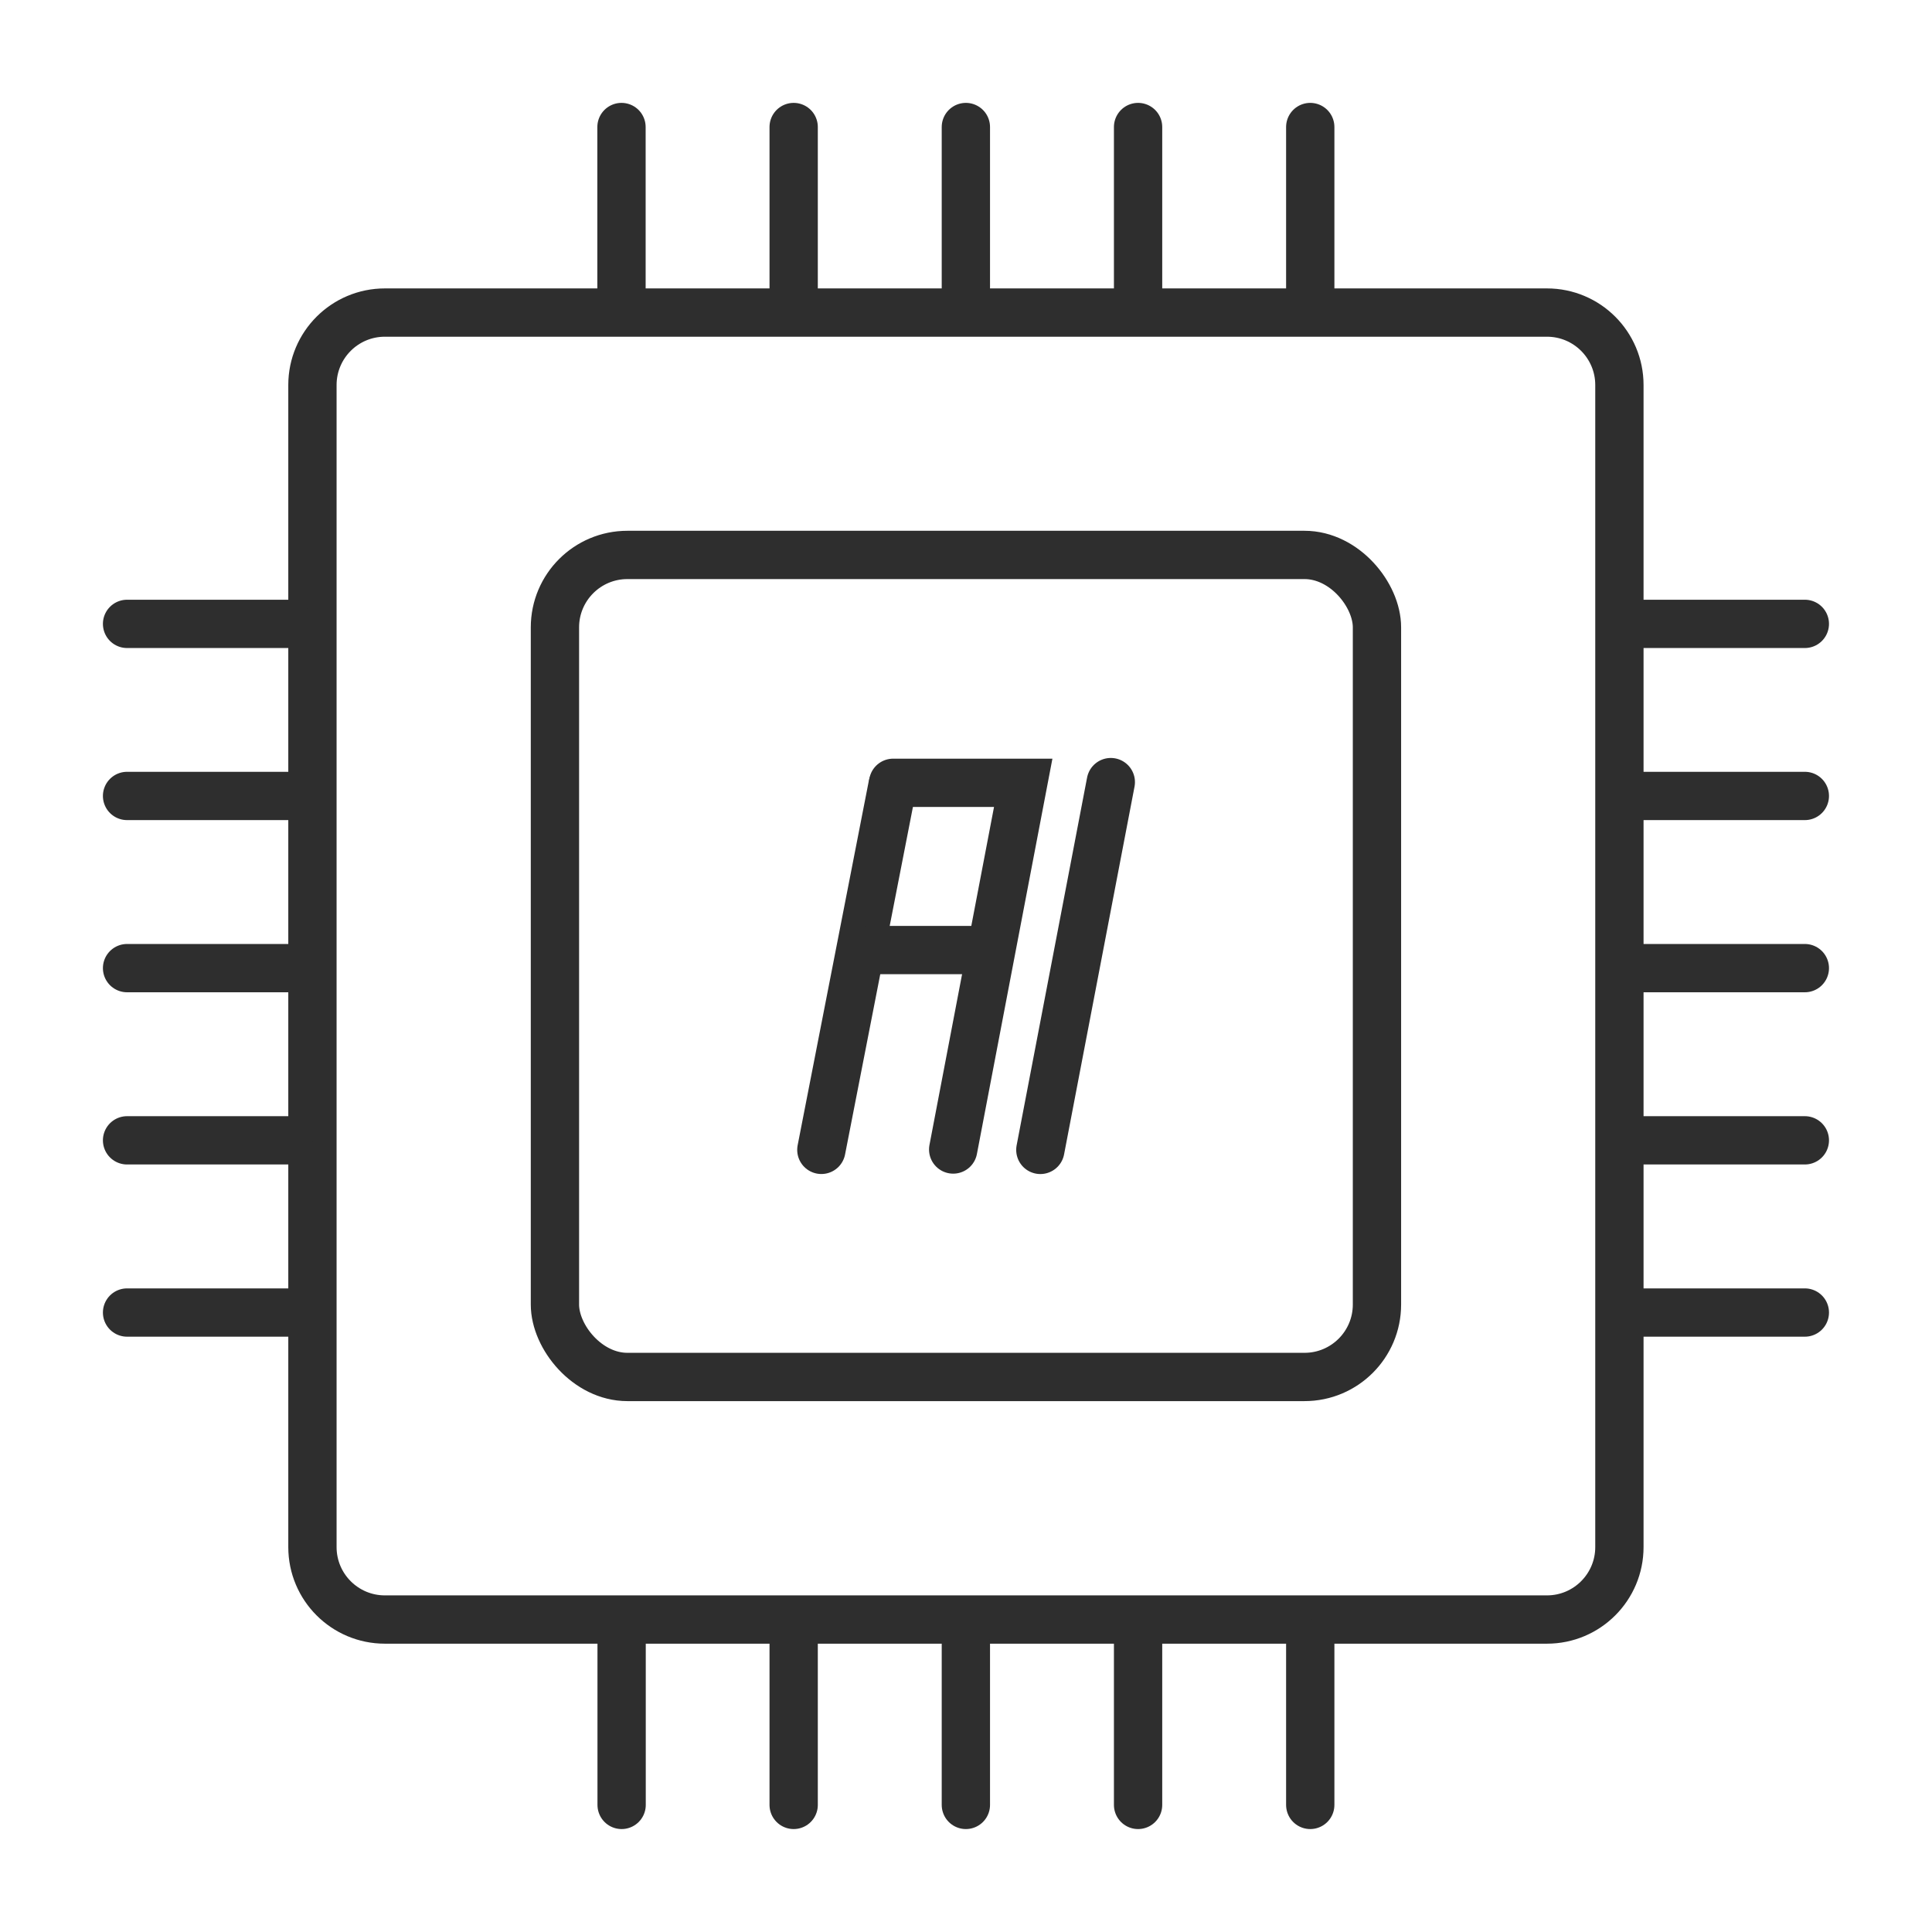 <svg xmlns="http://www.w3.org/2000/svg" width="60" height="60" viewBox="0 0 60 60" fill="none"><path d="M29.602 35.699L31.777 24.311H27.738" stroke="#2E2E2E" stroke-width="1.5" stroke-linecap="round"></path><path d="M27.717 24.398L25.508 35.71" stroke="#2E2E2E" stroke-width="1.5" stroke-linecap="round"></path><path d="M34.497 24.289L32.309 35.711" stroke="#2E2E2E" stroke-width="1.5" stroke-linecap="round"></path><path d="M30.731 29.505L26.999 29.505" stroke="#2E2E2E" stroke-width="1.5" stroke-linecap="round"></path><path d="M9.703 11.957C9.703 10.714 10.71 9.707 11.953 9.707H48.042C49.285 9.707 50.292 10.714 50.292 11.957V48.046C50.292 49.288 49.285 50.296 48.042 50.296H11.953C10.71 50.296 9.703 49.288 9.703 48.046V11.957Z" stroke="#2E2E2E" stroke-width="1.5"></path><rect x="17.234" y="17.234" width="25.529" height="25.529" rx="2.25" stroke="#2E2E2E" stroke-width="1.5"></rect><path d="M19.301 3.945L19.301 8.956" stroke="#2E2E2E" stroke-width="1.5" stroke-linecap="round"></path><path d="M19.305 51.043L19.305 56.053" stroke="#2E2E2E" stroke-width="1.5" stroke-linecap="round"></path><path d="M8.957 19.375L3.946 19.375" stroke="#2E2E2E" stroke-width="1.5" stroke-linecap="round"></path><path d="M56.051 19.375L51.04 19.375" stroke="#2E2E2E" stroke-width="1.5" stroke-linecap="round"></path><path d="M24.648 3.945L24.648 8.956" stroke="#2E2E2E" stroke-width="1.5" stroke-linecap="round"></path><path d="M24.648 51.043L24.648 56.053" stroke="#2E2E2E" stroke-width="1.5" stroke-linecap="round"></path><path d="M8.957 24.719L3.946 24.719" stroke="#2E2E2E" stroke-width="1.5" stroke-linecap="round"></path><path d="M56.051 24.719L51.04 24.719" stroke="#2E2E2E" stroke-width="1.5" stroke-linecap="round"></path><path d="M29.996 3.945L29.996 8.956" stroke="#2E2E2E" stroke-width="1.5" stroke-linecap="round"></path><path d="M29.996 51.043L29.996 56.053" stroke="#2E2E2E" stroke-width="1.5" stroke-linecap="round"></path><path d="M8.957 30.066L3.946 30.066" stroke="#2E2E2E" stroke-width="1.5" stroke-linecap="round"></path><path d="M56.051 30.066L51.04 30.066" stroke="#2E2E2E" stroke-width="1.5" stroke-linecap="round"></path><path d="M35.344 3.945L35.344 8.956" stroke="#2E2E2E" stroke-width="1.5" stroke-linecap="round"></path><path d="M35.344 51.043L35.344 56.053" stroke="#2E2E2E" stroke-width="1.5" stroke-linecap="round"></path><path d="M8.957 35.414L3.946 35.414" stroke="#2E2E2E" stroke-width="1.5" stroke-linecap="round"></path><path d="M56.051 35.414L51.04 35.414" stroke="#2E2E2E" stroke-width="1.5" stroke-linecap="round"></path><path d="M40.691 3.945L40.691 8.956" stroke="#2E2E2E" stroke-width="1.5" stroke-linecap="round"></path><path d="M40.691 51.043L40.691 56.053" stroke="#2E2E2E" stroke-width="1.5" stroke-linecap="round"></path><path d="M8.957 40.762L3.946 40.762" stroke="#2E2E2E" stroke-width="1.5" stroke-linecap="round"></path><path d="M56.051 40.762L51.04 40.762" stroke="#2E2E2E" stroke-width="1.5" stroke-linecap="round"></path></svg>